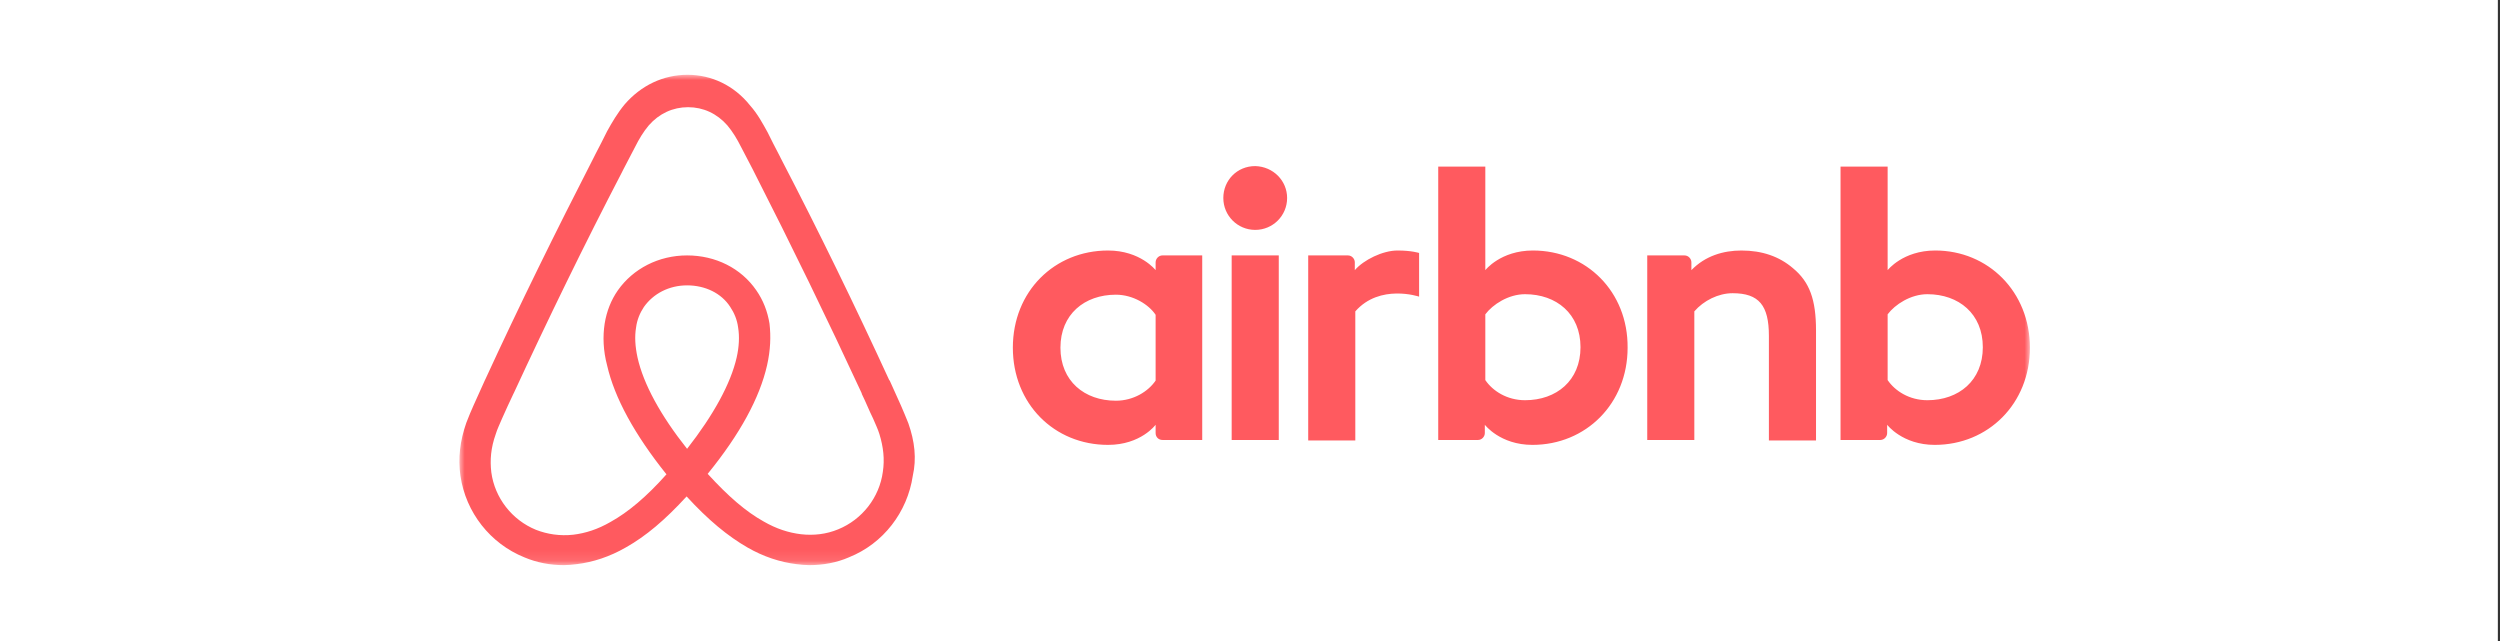 <svg xmlns="http://www.w3.org/2000/svg" xmlns:xlink="http://www.w3.org/1999/xlink" width="234px" height="60px" viewBox="0 0 234 60"><rect x="0" y="0" width="234" height="60" fill="#333333" stroke="none"/><title>home away copy 4@2x</title><desc>Created with Sketch.</desc><defs><rect id="path-1" x="0" y="0" width="233.799" height="60"></rect><polygon id="path-3" points="0 0 147 0 147 45.897 0 45.897"></polygon></defs><g id="Home" stroke="none" stroke-width="1" fill="none" fill-rule="evenodd"><g id="home-away-copy-4"><mask id="mask-2" fill="white"><use xlink:href="#path-1"></use></mask><use id="Mask" fill="#FFFFFF" xlink:href="#path-1"></use><g id="airbnb-logo" mask="url(#mask-2)"><g transform="translate(43, 7)"><mask id="mask-4" fill="white"><use xlink:href="#path-3"></use></mask><g id="Clip-2" stroke="none" fill="none"></g><path d="M77.474,11.532 C77.474,13.186 76.141,14.518 74.488,14.518 C72.835,14.518 71.503,13.186 71.503,11.532 C71.503,9.878 72.789,8.546 74.488,8.546 C76.188,8.592 77.474,9.924 77.474,11.532 Z M65.166,17.551 L65.166,18.286 C65.166,18.286 63.743,16.448 60.712,16.448 C55.707,16.448 51.803,20.261 51.803,25.544 C51.803,30.782 55.661,34.641 60.712,34.641 C63.789,34.641 65.166,32.757 65.166,32.757 L65.166,33.538 C65.166,33.906 65.442,34.181 65.809,34.181 L69.528,34.181 L69.528,16.906 L65.809,16.906 C65.442,16.907 65.166,17.229 65.166,17.551 Z M65.166,28.622 C64.478,29.634 63.1,30.507 61.447,30.507 C58.508,30.507 56.257,28.669 56.257,25.544 C56.257,22.42 58.508,20.583 61.447,20.583 C63.054,20.583 64.524,21.501 65.166,22.466 L65.166,28.622 Z M72.284,34.182 L76.693,34.182 L76.693,16.907 L72.284,16.907 L72.284,34.182 Z M138.138,16.447 C135.107,16.447 133.683,18.286 133.683,18.286 L133.683,8.592 L129.274,8.592 L129.274,34.182 L132.994,34.182 C133.362,34.182 133.637,33.86 133.637,33.538 L133.637,32.758 C133.637,32.758 135.061,34.641 138.091,34.641 C143.097,34.641 147,30.783 147,25.546 C147,20.308 143.097,16.447 138.138,16.447 Z M137.403,30.46 C135.703,30.46 134.372,29.588 133.683,28.577 L133.683,22.42 C134.372,21.501 135.841,20.537 137.403,20.537 C140.342,20.537 142.592,22.374 142.592,25.498 C142.592,28.622 140.342,30.46 137.403,30.46 Z M126.979,23.937 L126.979,34.228 L122.569,34.228 L122.569,24.442 C122.569,21.594 121.651,20.445 119.173,20.445 C117.841,20.445 116.463,21.134 115.589,22.145 L115.589,34.182 L111.182,34.182 L111.182,16.908 L114.671,16.908 C115.038,16.908 115.314,17.229 115.314,17.551 L115.314,18.286 C116.6,16.954 118.299,16.448 119.998,16.448 C121.927,16.448 123.534,17 124.82,18.102 C126.381,19.389 126.979,21.043 126.979,23.937 Z M100.48,16.447 C97.45,16.447 96.026,18.286 96.026,18.286 L96.026,8.592 L91.618,8.592 L91.618,34.182 L95.337,34.182 C95.705,34.182 95.98,33.86 95.98,33.538 L95.98,32.758 C95.98,32.758 97.404,34.641 100.434,34.641 C105.441,34.641 109.344,30.783 109.344,25.546 C109.39,20.308 105.486,16.447 100.48,16.447 Z M99.746,30.46 C98.047,30.46 96.715,29.588 96.026,28.577 L96.026,22.42 C96.715,21.501 98.185,20.537 99.746,20.537 C102.685,20.537 104.935,22.374 104.935,25.498 C104.935,28.622 102.685,30.46 99.746,30.46 Z M87.806,16.447 C89.137,16.447 89.827,16.678 89.827,16.678 L89.827,20.766 C89.827,20.766 86.153,19.525 83.857,22.145 L83.857,34.227 L79.448,34.227 L79.448,16.907 L83.168,16.907 C83.535,16.907 83.81,17.229 83.81,17.551 L83.81,18.286 C84.638,17.321 86.429,16.447 87.806,16.447 Z M42.022,32.62 C41.792,32.068 41.562,31.471 41.333,30.966 C40.965,30.139 40.598,29.357 40.277,28.622 L40.231,28.577 C37.062,21.685 33.664,14.702 30.082,7.812 L29.944,7.535 C29.567,6.821 29.2,6.101 28.843,5.376 C28.383,4.548 27.924,3.676 27.189,2.849 C25.72,1.011 23.607,0 21.357,0 C19.061,0 16.995,1.011 15.48,2.756 C14.791,3.583 14.285,4.456 13.826,5.284 C13.468,6.008 13.101,6.728 12.725,7.443 L12.587,7.719 C9.051,14.61 5.607,21.593 2.438,28.484 L2.392,28.576 C2.07,29.312 1.703,30.093 1.335,30.919 C1.106,31.424 0.876,31.976 0.647,32.573 C0.05,34.273 -0.134,35.881 0.096,37.535 C0.601,40.981 2.897,43.874 6.066,45.162 C7.26,45.667 8.5,45.897 9.786,45.897 C10.153,45.897 10.612,45.851 10.98,45.805 C12.496,45.621 14.057,45.116 15.572,44.243 C17.455,43.186 19.246,41.671 21.267,39.466 C23.287,41.671 25.124,43.186 26.961,44.243 C28.477,45.116 30.038,45.621 31.553,45.805 C31.921,45.852 32.38,45.897 32.748,45.897 C34.034,45.897 35.319,45.667 36.467,45.162 C39.682,43.874 41.932,40.935 42.437,37.535 C42.802,35.927 42.619,34.32 42.022,32.62 Z M21.311,35.009 C18.831,31.884 17.224,28.944 16.673,26.464 C16.444,25.407 16.397,24.488 16.535,23.661 C16.627,22.926 16.903,22.283 17.27,21.731 C18.143,20.492 19.612,19.71 21.312,19.71 C23.011,19.71 24.527,20.445 25.353,21.731 C25.721,22.283 25.996,22.926 26.089,23.661 C26.226,24.489 26.18,25.453 25.951,26.464 C25.398,28.898 23.79,31.839 21.311,35.009 Z M39.633,37.168 C39.312,39.557 37.705,41.625 35.455,42.544 C34.353,43.003 33.158,43.141 31.965,43.003 C30.817,42.865 29.668,42.497 28.475,41.809 C26.822,40.889 25.169,39.466 23.24,37.352 C26.27,33.631 28.107,30.23 28.796,27.199 C29.118,25.774 29.164,24.488 29.026,23.293 C28.843,22.145 28.429,21.088 27.786,20.169 C26.362,18.101 23.973,16.907 21.311,16.907 C18.648,16.907 16.26,18.148 14.836,20.169 C14.193,21.088 13.78,22.145 13.596,23.293 C13.412,24.488 13.458,25.82 13.825,27.199 C14.514,30.23 16.397,33.676 19.381,37.398 C17.499,39.511 15.799,40.935 14.146,41.854 C12.952,42.544 11.804,42.911 10.657,43.049 C9.417,43.187 8.222,43.003 7.166,42.59 C4.917,41.671 3.309,39.603 2.988,37.214 C2.85,36.066 2.942,34.917 3.402,33.631 C3.538,33.171 3.769,32.712 3.998,32.161 C4.32,31.425 4.686,30.644 5.054,29.863 L5.101,29.772 C8.269,22.926 11.667,15.943 15.203,9.144 L15.341,8.868 C15.709,8.179 16.076,7.444 16.443,6.755 C16.811,6.019 17.224,5.33 17.729,4.732 C18.693,3.631 19.979,3.033 21.403,3.033 C22.827,3.033 24.112,3.631 25.077,4.732 C25.582,5.331 25.995,6.021 26.363,6.755 C26.731,7.444 27.098,8.179 27.465,8.868 L27.603,9.144 C31.085,15.971 34.438,22.864 37.66,29.818 L37.66,29.864 C38.028,30.6 38.349,31.426 38.716,32.162 C38.946,32.712 39.176,33.171 39.313,33.631 C39.68,34.824 39.817,35.974 39.633,37.168 Z" id="Fill-1" stroke="none" fill="#FF5A5F" fill-rule="evenodd" mask="url(#mask-4)"></path></g></g></g></g></svg>